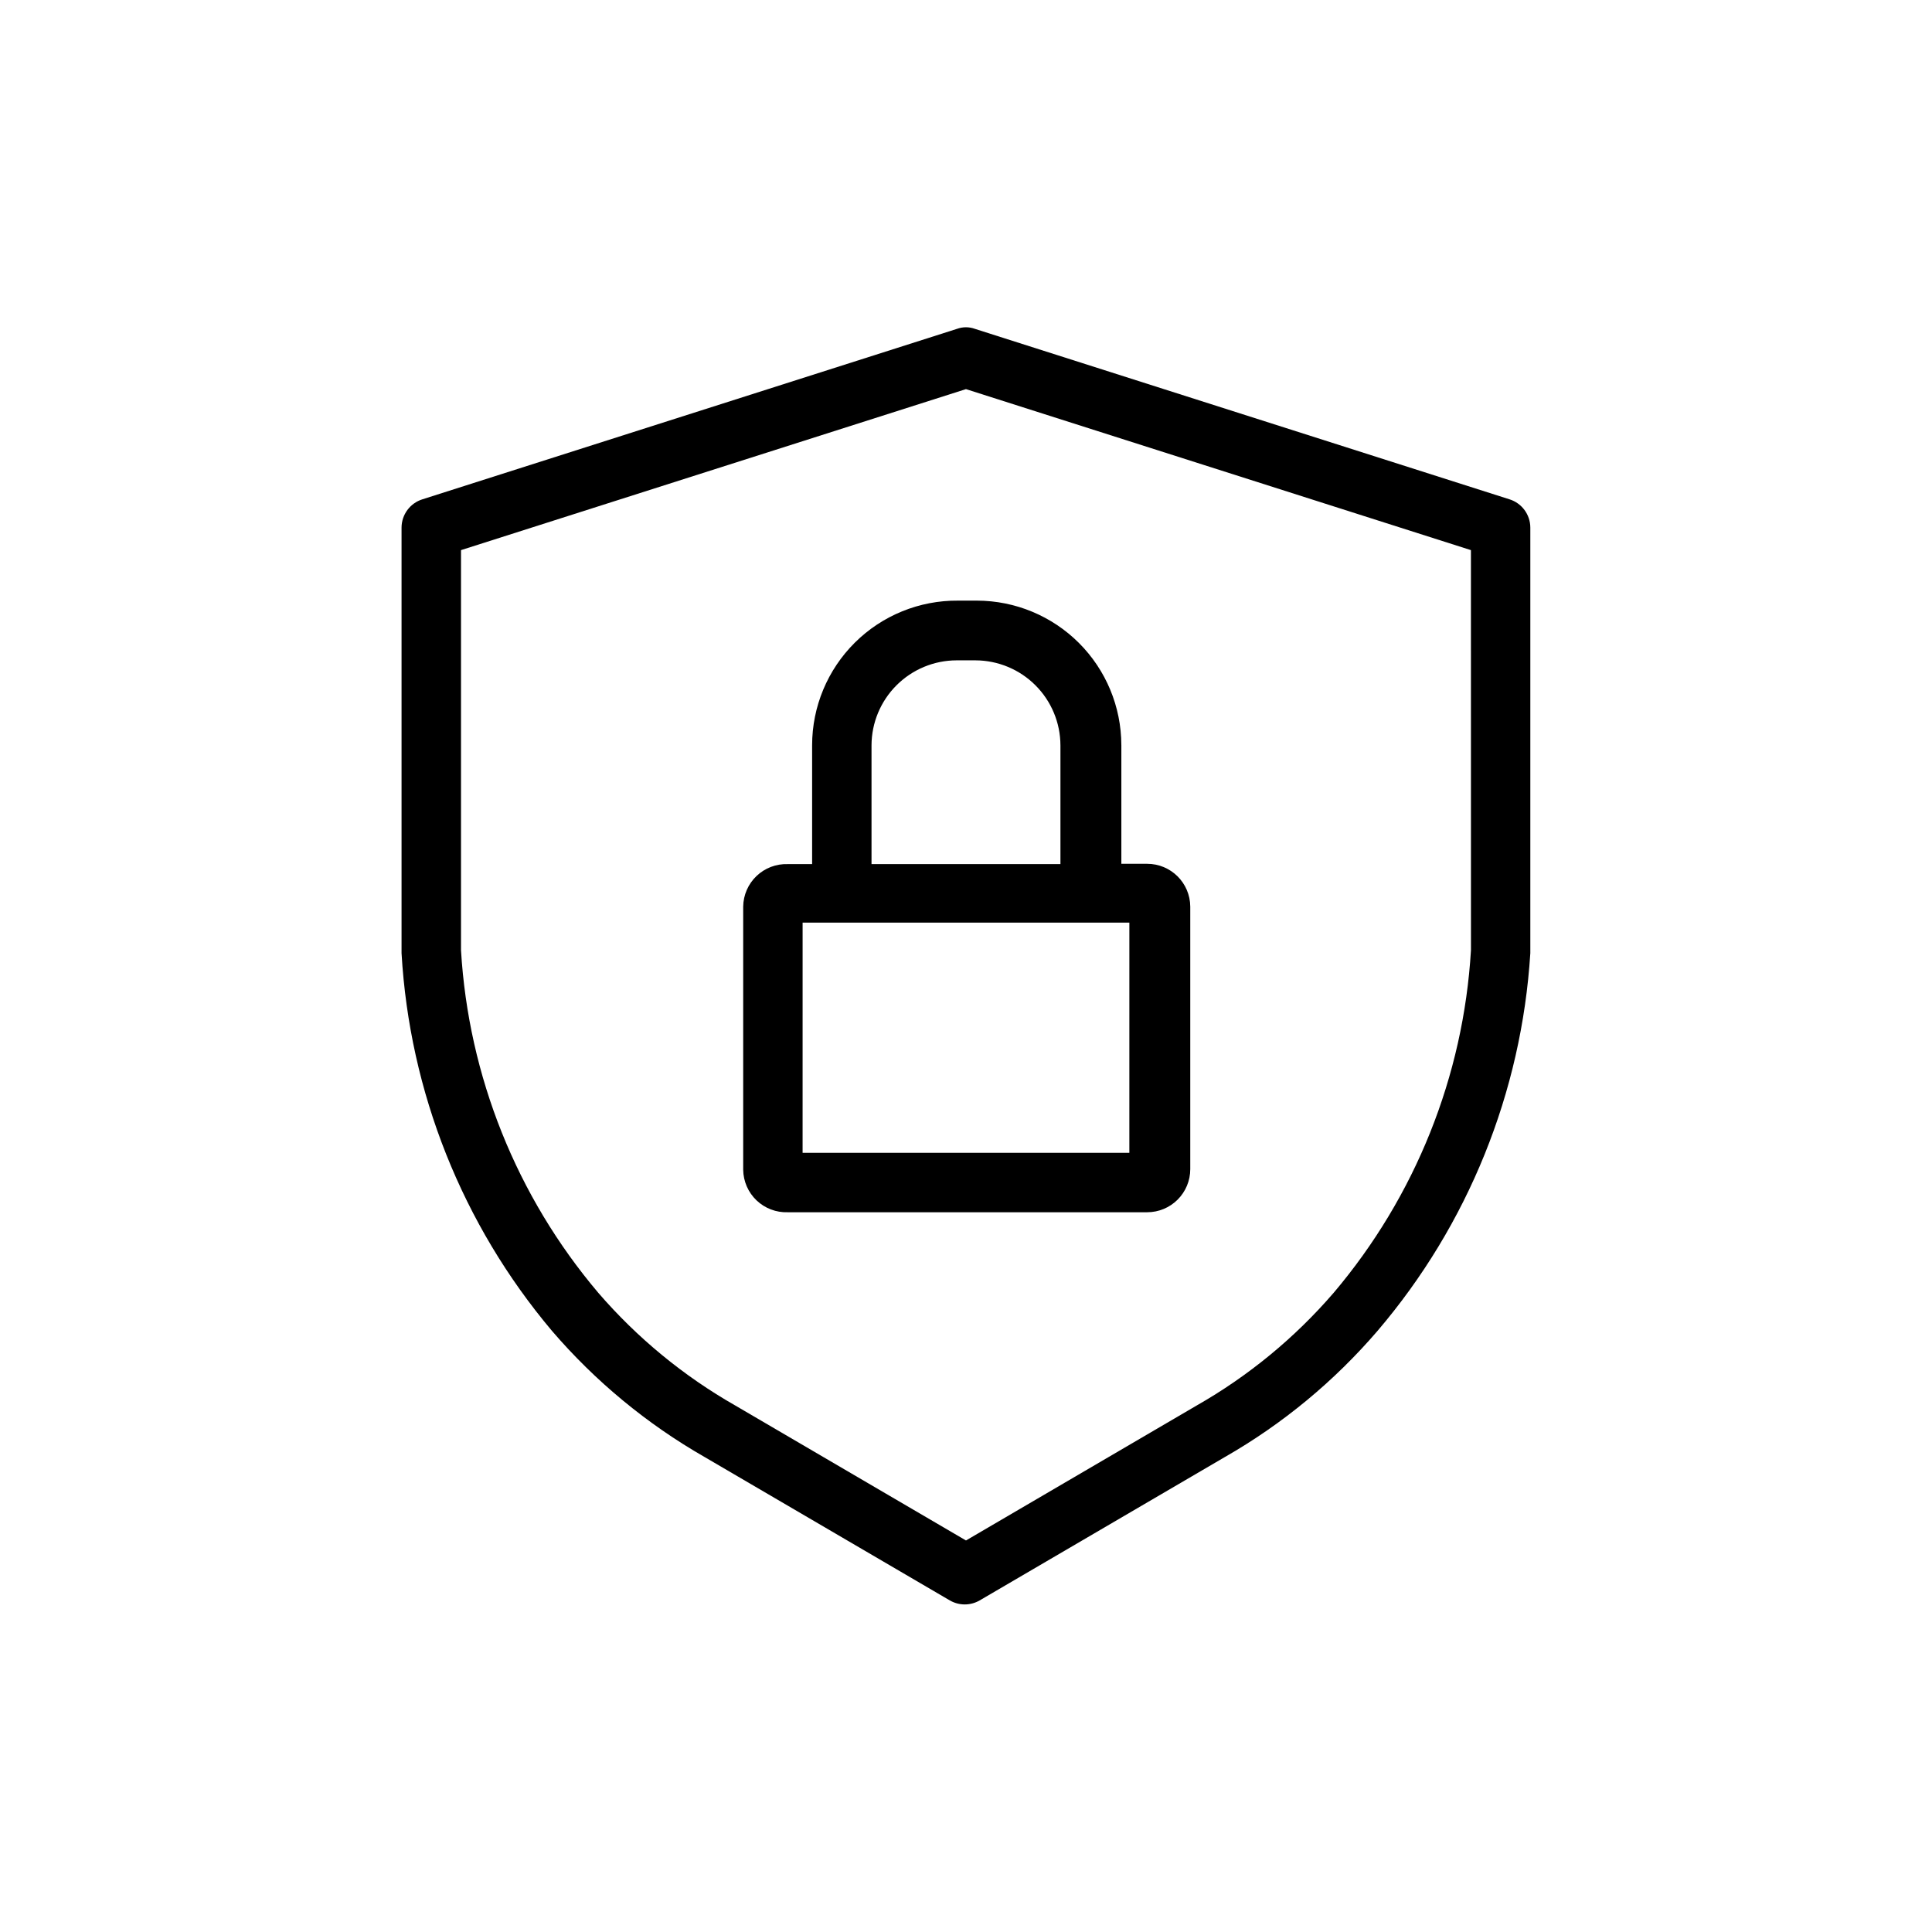<?xml version="1.0" encoding="UTF-8"?>
<!-- The Best Svg Icon site in the world: iconSvg.co, Visit us! https://iconsvg.co -->
<svg fill="#000000" width="800px" height="800px" version="1.1" viewBox="144 144 512 512" xmlns="http://www.w3.org/2000/svg">
 <g>
  <path d="m544.05 276.33-141.7-45.184c-1.523-0.555-3.195-0.555-4.723 0l-141.7 45.184c-3.269 1.027-5.496 4.055-5.512 7.481v103.12 9.684-0.004c2.125 36.777 16.102 71.879 39.832 100.05 11.48 13.379 25.164 24.695 40.465 33.457l65.023 38.023-0.004-0.004c2.438 1.406 5.438 1.406 7.875 0l65.023-38.023-0.004 0.004c15.301-8.762 28.984-20.078 40.465-33.457 23.961-28.094 38.156-63.203 40.461-100.05v-9.684-103.12c-0.012-3.426-2.242-6.453-5.512-7.481zm-10.23 110.6v8.895 0.004c-1.992 33.391-14.754 65.234-36.371 90.762-10.324 11.973-22.625 22.09-36.367 29.914l-61.086 35.738-61.09-35.738c-13.738-7.824-26.039-17.941-36.367-29.914-21.617-25.527-34.379-57.371-36.367-90.762v-8.895-97.145l133.82-42.668 133.82 42.668z"/>
  <path d="m359.22 341.51v31.488h-6.457c-3.066-0.105-6.047 1.027-8.27 3.148-2.223 2.117-3.496 5.039-3.539 8.109v69.746c0.043 3.07 1.316 5.992 3.539 8.113 2.223 2.117 5.203 3.25 8.27 3.144h95.254c3.027 0 5.93-1.203 8.07-3.344 2.141-2.141 3.344-5.043 3.344-8.07v-69.59c-0.043-6.273-5.141-11.336-11.414-11.336h-6.848v-31.488h-0.004c-0.02-10.141-4.059-19.859-11.227-27.027-7.172-7.172-16.891-11.207-27.031-11.23h-5.039 0.004c-10.223-0.082-20.055 3.918-27.312 11.117-7.258 7.199-11.34 16.996-11.34 27.219zm84.07 108h-86.594l0.004-61.008h86.594zm-18.262-108v31.488h-50.066v-31.488c0.02-5.965 2.398-11.676 6.617-15.895s9.934-6.598 15.898-6.617h5.039-0.004c5.965 0.02 11.68 2.398 15.898 6.617s6.598 9.93 6.617 15.895z"/>
 </g>
</svg>